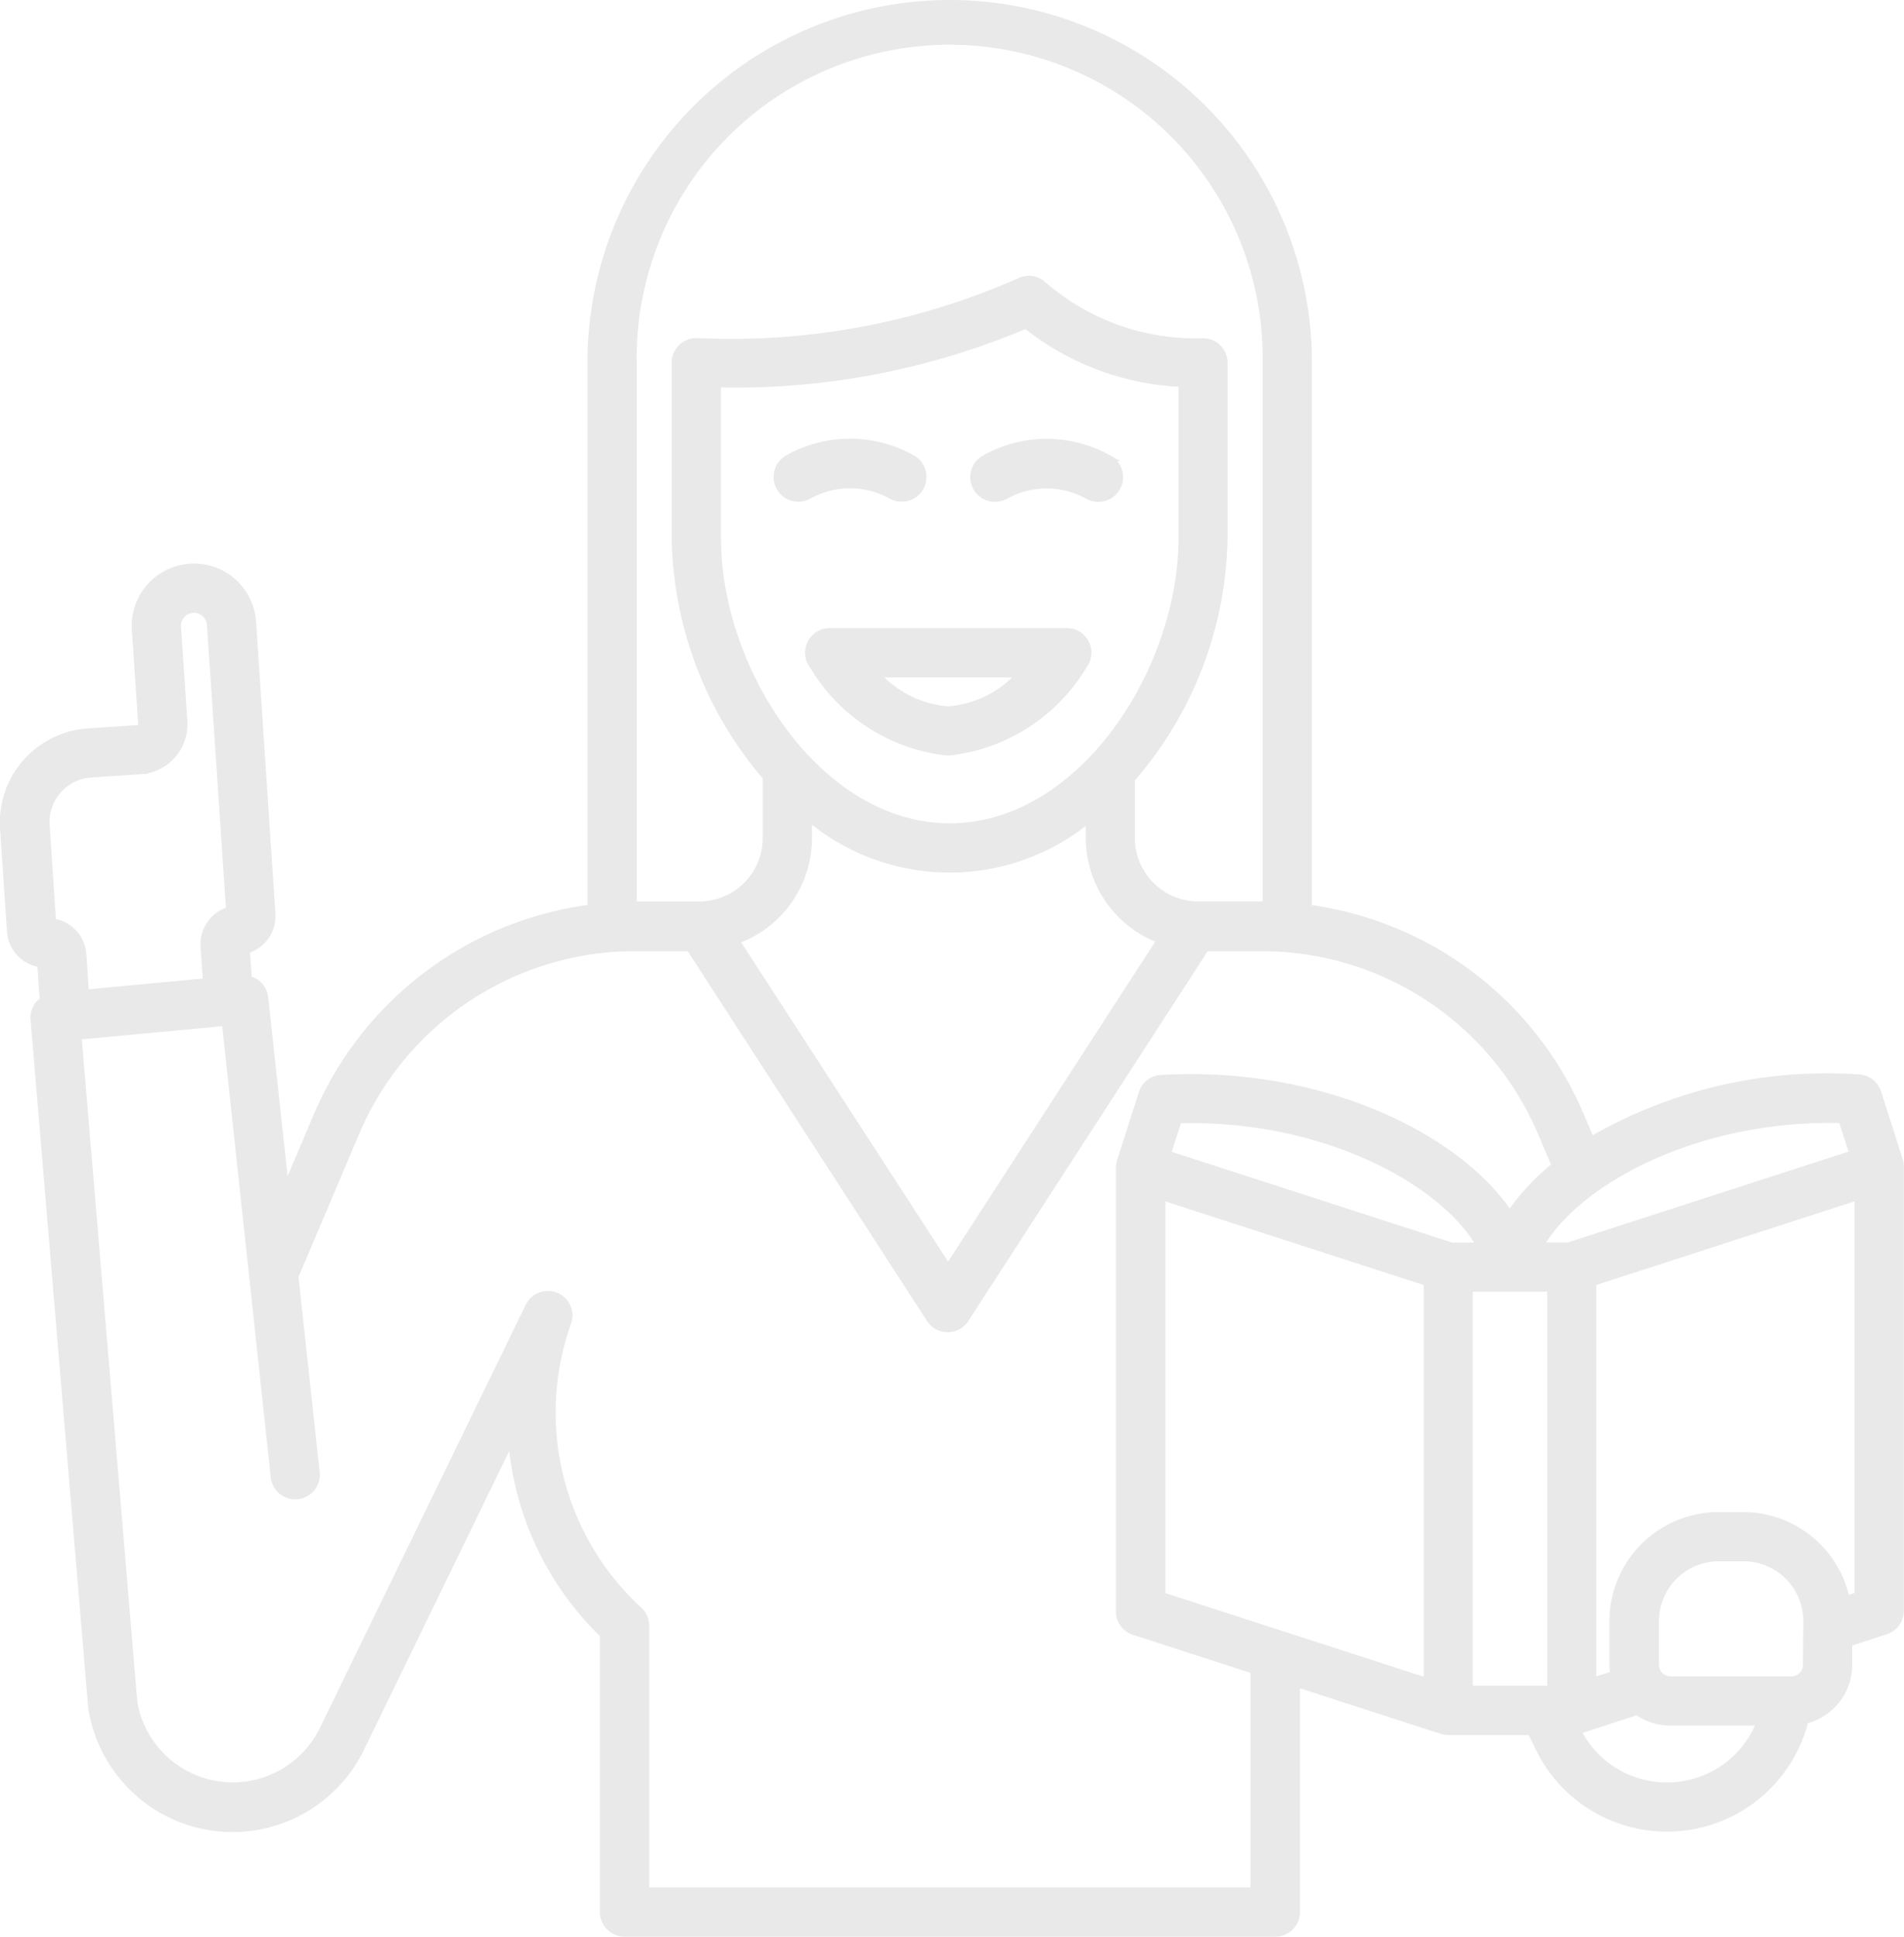 <?xml version="1.0" encoding="UTF-8"?>
<svg xmlns="http://www.w3.org/2000/svg" width="29.866" height="30.362" viewBox="0 0 29.866 30.362">
  <g id="teacher-5540" transform="translate(-1.049 0.05)">
    <path id="Path_262" data-name="Path 262" d="M30.851,18.159a.061.061,0,0,0,0-.008l-.343-1.073a.335.335,0,0,0-.3-.233,7.359,7.359,0,0,0-4.2.975l-.158-.373a5.425,5.425,0,0,0-4.272-3.263V5.632a5.632,5.632,0,0,0-11.264,0v8.55a5.425,5.425,0,0,0-4.3,3.266l-.483,1.138-.325-3a.334.334,0,0,0-.257-.287l-.03-.451a.557.557,0,0,0,.4-.573L5.016,9.7a.926.926,0,1,0-1.849.124l.1,1.481a.059.059,0,0,1-.055.063l-.78.052A1.428,1.428,0,0,0,1.1,12.94l.108,1.611a.557.557,0,0,0,.476.514l.038.565a.331.331,0,0,0-.144.3l.905,10.8a2.249,2.249,0,0,0,1.2,1.65,2.242,2.242,0,0,0,3.03-1.018L9.07,22.517a4.771,4.771,0,0,0,1.439,3.063v4.346a.336.336,0,0,0,.336.336H21.054a.336.336,0,0,0,.336-.336V26.35l2.273.735a.332.332,0,0,0,.1.016H25.06l.123.254a2.227,2.227,0,0,0,1.3,1.144,2.237,2.237,0,0,0,2.884-1.575.9.9,0,0,0,.686-.872v-.341l.577-.187a.336.336,0,0,0,.233-.32V18.254A.31.31,0,0,0,30.851,18.159Zm-.914-.653.17.531-4.454,1.441h-.438C25.75,18.525,27.593,17.451,29.937,17.507Zm-6.506,8.8-4.151-1.343V18.717l4.151,1.343Zm.389-6.825-4.454-1.441.17-.531c2.357-.056,4.188,1.018,4.723,1.971ZM10.986,5.632a4.96,4.96,0,1,1,9.919,0v8.5l-.062,0h-1A1.046,1.046,0,0,1,18.8,13.088v-.922a5.9,5.9,0,0,0,1.455-3.784V5.639a.336.336,0,0,0-.334-.336A3.648,3.648,0,0,1,17.4,4.4a.336.336,0,0,0-.359-.042A11.207,11.207,0,0,1,11.97,5.3a.336.336,0,0,0-.335.336V8.382a5.9,5.9,0,0,0,1.428,3.753v.953a1.046,1.046,0,0,1-1.045,1.045H10.986Zm4.96,7.276c-2.049,0-3.638-2.433-3.638-4.525V5.973a11.671,11.671,0,0,0,4.833-.922,4.193,4.193,0,0,0,2.444.914V8.382C19.585,10.475,18,12.908,15.946,12.908Zm-2.21.181v-.314a3.434,3.434,0,0,0,4.394.021v.293a1.716,1.716,0,0,0,1.115,1.6l-3.324,5.133L12.6,14.7A1.715,1.715,0,0,0,13.736,13.088ZM1.959,12.347a.75.75,0,0,1,.518-.257l.78-.052a.732.732,0,0,0,.681-.778l-.1-1.481a.254.254,0,0,1,.507-.034l.3,4.472a.558.558,0,0,0-.4.573l.037.547-1.888.177-.04-.6a.557.557,0,0,0-.476-.513l-.1-1.508A.751.751,0,0,1,1.959,12.347ZM20.718,29.589H11.183V25.44a.336.336,0,0,0-.1-.241,4.2,4.2,0,0,1-1.119-4.526.336.336,0,0,0-.625-.242L6.112,27.061a1.57,1.57,0,0,1-2.958-.417L2.279,16.2l2.3-.216L5.345,23.1a.336.336,0,1,0,.668-.072l-.333-3.065.953-2.247a4.755,4.755,0,0,1,4.011-2.89h0c.005,0,.01,0,.015,0q.177-.013.356-.013h.849l3.768,5.82a.336.336,0,0,0,.564,0l3.769-5.82h.872a4.756,4.756,0,0,1,4.387,2.905l.215.506a3.517,3.517,0,0,0-.709.76c-.818-1.228-2.977-2.278-5.469-2.131a.336.336,0,0,0-.3.233l-.343,1.073a.06.06,0,0,1,0,.008.331.331,0,0,0-.015.095v6.951a.336.336,0,0,0,.233.32l1.878.607v3.457ZM24.1,20.151H25.37v6.278H24.1V20.151Zm3.806,7.624a1.564,1.564,0,0,1-2.106-.688h.006l.922-.3a.894.894,0,0,0,.518.166h1.407A1.576,1.576,0,0,1,27.91,27.775Zm1.474-1.722a.228.228,0,0,1-.228.228H27.25a.228.228,0,0,1-.228-.228v-.689a.986.986,0,0,1,.985-.986H28.4a.987.987,0,0,1,.986.986Zm.809-1.092-.175.056a1.66,1.66,0,0,0-1.62-1.311h-.391a1.66,1.66,0,0,0-1.658,1.658v.689a.91.91,0,0,0,.015.146l-.322.1V20.059l4.151-1.343Z" transform="translate(0 0)" fill="#e9e9e9" stroke="#e9e9e9" stroke-width="0.1"></path>
    <path id="Path_263" data-name="Path 263" d="M104.323,58.35a.336.336,0,0,0,.311-.6,1.989,1.989,0,0,0-1.933,0,.336.336,0,1,0,.311.6A1.333,1.333,0,0,1,104.323,58.35Z" transform="translate(-89.285 -50.622)" fill="#e9e9e9" stroke="#e9e9e9" stroke-width="0.1"></path>
    <path id="Path_264" data-name="Path 264" d="M130.4,57.752a1.988,1.988,0,0,0-1.933,0,.336.336,0,1,0,.311.6,1.33,1.33,0,0,1,1.31,0,.336.336,0,0,0,.311-.6Z" transform="translate(-111.966 -50.621)" fill="#e9e9e9" stroke="#e9e9e9" stroke-width="0.1"></path>
    <path id="Path_265" data-name="Path 265" d="M110.692,82.291h-3.721a.336.336,0,0,0-.268.539,2.811,2.811,0,0,0,2.123,1.36h0a2.824,2.824,0,0,0,2.131-1.359.336.336,0,0,0-.267-.54Zm-1.864,1.227h0a1.667,1.667,0,0,1-1.116-.554h2.239A1.676,1.676,0,0,1,108.828,83.518Z" transform="translate(-92.907 -72.444)" fill="#e9e9e9" stroke="#e9e9e9" stroke-width="0.1"></path>
  </g>
</svg>
